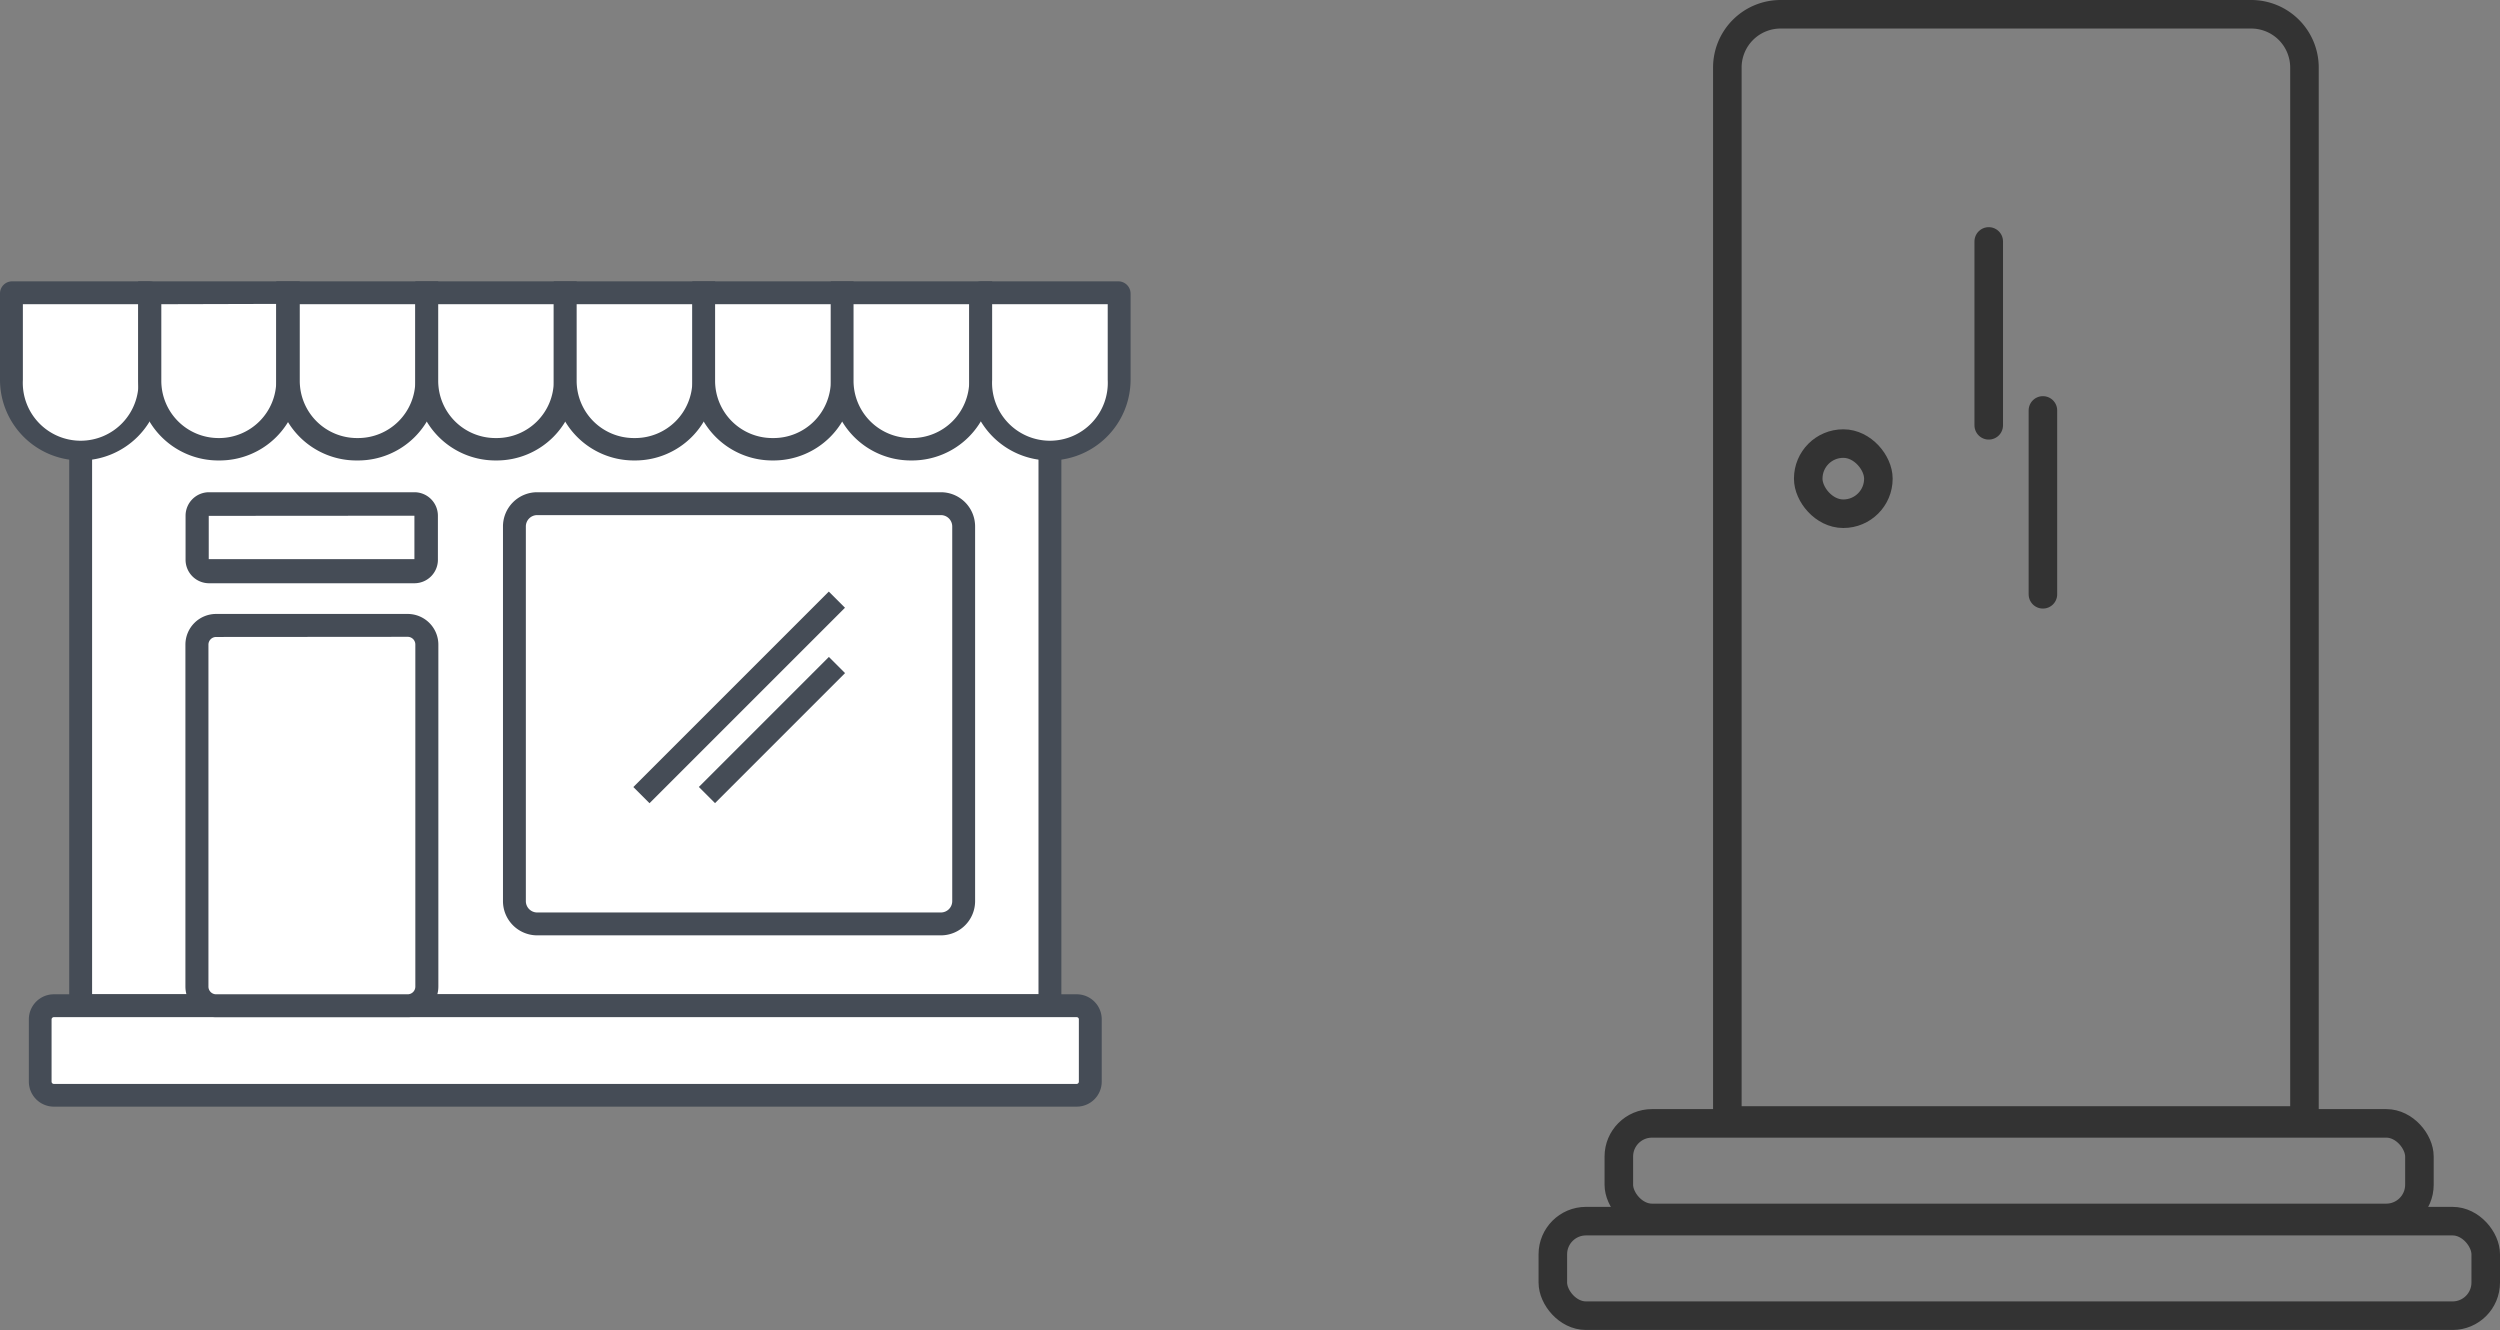 <svg xmlns="http://www.w3.org/2000/svg" width="162.88" height="86.65" viewBox="0 0 162.88 86.65"><rect x="0" y="0" width="162.88" height="86.65" fill="#808080" stroke="none"/><g id="Layer_2" data-name="Layer 2"><g id="Capa_1" data-name="Capa 1"><rect x="5.25" y="24.17" width="63.15" height="41.35" style="fill:#fff"/><path d="M69.15,66.27H4.51V23.43H69.15ZM6,64.78H67.66V24.91H6Z" style="fill:#454c56"/><rect x="2.62" y="65.52" width="68.42" height="5.84" rx="0.89" style="fill:#fff"/><path d="M70.15,72.1H3.51a1.63,1.63,0,0,1-1.63-1.63V66.41a1.63,1.63,0,0,1,1.63-1.63H70.15a1.63,1.63,0,0,1,1.63,1.63v4.06A1.63,1.63,0,0,1,70.15,72.1ZM3.51,66.27a.15.15,0,0,0-.15.14v4.06a.15.15,0,0,0,.15.15H70.15a.15.15,0,0,0,.14-.15V66.41a.14.14,0,0,0-.14-.14Z" style="fill:#454c56"/><rect x="12.83" y="40.76" width="14.97" height="24.76" rx="1.25" style="fill:#fff"/><path d="M26.56,66.27H14.08a2,2,0,0,1-2-2V42a2,2,0,0,1,2-2H26.56a2,2,0,0,1,2,2V64.27A2,2,0,0,1,26.56,66.27ZM14.08,41.5a.5.5,0,0,0-.5.51V64.27a.5.5,0,0,0,.5.51H26.56a.5.5,0,0,0,.5-.51V42a.5.5,0,0,0-.5-.51Z" style="fill:#454c56"/><rect x="33.52" y="32.82" width="29.27" height="27.38" rx="1.49" style="fill:#fff"/><path d="M61.31,60.94H35a2.23,2.23,0,0,1-2.23-2.23V34.31A2.23,2.23,0,0,1,35,32.07h26.3a2.23,2.23,0,0,1,2.23,2.24v24.4A2.23,2.23,0,0,1,61.31,60.94ZM35,33.56a.74.74,0,0,0-.74.75v24.4a.74.74,0,0,0,.74.74h26.3a.74.74,0,0,0,.74-.74V34.31a.74.74,0,0,0-.74-.75Z" style="fill:#454c56"/><rect x="12.83" y="32.82" width="14.97" height="4.39" rx="0.79" style="fill:#fff"/><path d="M27,38H13.62a1.53,1.53,0,0,1-1.53-1.53V33.6a1.53,1.53,0,0,1,1.53-1.53H27a1.53,1.53,0,0,1,1.53,1.53v2.82A1.53,1.53,0,0,1,27,38Zm-13.4-4.39a0,0,0,0,0,0,0v2.82a0,0,0,0,0,0,0H27a0,0,0,0,0,0,0V33.6a0,0,0,0,0,0,0Z" style="fill:#454c56"/><path d="M9.77,19.12v5.63a4.53,4.53,0,0,1-4.52,4.51h0A4.52,4.52,0,0,1,.74,24.75V19.12a0,0,0,0,1,.05,0H9.72S9.77,19.1,9.77,19.12Z" style="fill:#fff"/><path d="M5.25,30A5.26,5.26,0,0,1,0,24.75V19.12a.79.79,0,0,1,.79-.79H9.72a.8.8,0,0,1,.79.79v5.63A5.27,5.27,0,0,1,5.25,30ZM1.49,19.82v4.93a3.77,3.77,0,1,0,7.53,0V19.82Z" style="fill:#454c56"/><path d="M18.79,19.08V24.8a4.48,4.48,0,0,1-4.47,4.46h-.09A4.47,4.47,0,0,1,9.77,24.8V19.08Z" style="fill:#fff"/><path d="M14.32,30h-.09A5.22,5.22,0,0,1,9,24.8V18.33H19.53V24.8A5.22,5.22,0,0,1,14.32,30ZM10.51,19.82v5a3.73,3.73,0,0,0,3.72,3.72h.09A3.73,3.73,0,0,0,18,24.8v-5Z" style="fill:#454c56"/><path d="M27.81,19.08V24.8a4.48,4.48,0,0,1-4.47,4.46h-.09a4.48,4.48,0,0,1-4.46-4.46V19.08Z" style="fill:#fff"/><path d="M23.34,30h-.09A5.22,5.22,0,0,1,18,24.8V18.33H28.55V24.8A5.22,5.22,0,0,1,23.34,30ZM19.53,19.82v5a3.73,3.73,0,0,0,3.72,3.72h.09a3.73,3.73,0,0,0,3.72-3.72v-5Z" style="fill:#454c56"/><path d="M36.83,19.08V24.8a4.48,4.48,0,0,1-4.47,4.46h-.09a4.48,4.48,0,0,1-4.46-4.46V19.08Z" style="fill:#fff"/><path d="M32.36,30h-.09a5.22,5.22,0,0,1-5.21-5.21V18.33H37.57V24.8A5.21,5.21,0,0,1,32.36,30ZM28.55,19.82v5a3.73,3.73,0,0,0,3.72,3.72h.09a3.72,3.72,0,0,0,3.72-3.72v-5Z" style="fill:#454c56"/><path d="M45.85,19.08V24.8a4.48,4.48,0,0,1-4.46,4.46h-.1a4.48,4.48,0,0,1-4.46-4.46V19.08Z" style="fill:#fff"/><path d="M41.39,30h-.1a5.22,5.22,0,0,1-5.21-5.21V18.33H46.59V24.8A5.21,5.21,0,0,1,41.39,30ZM37.57,19.82v5a3.73,3.73,0,0,0,3.72,3.72h.1a3.73,3.73,0,0,0,3.72-3.72v-5Z" style="fill:#454c56"/><path d="M54.87,19.08V24.8a4.48,4.48,0,0,1-4.46,4.46h-.1a4.48,4.48,0,0,1-4.46-4.46V19.08Z" style="fill:#fff"/><path d="M50.41,30h-.1a5.21,5.21,0,0,1-5.2-5.21V18.33h10.5V24.8A5.21,5.21,0,0,1,50.41,30ZM46.59,19.82v5a3.73,3.73,0,0,0,3.72,3.72h.1a3.73,3.73,0,0,0,3.72-3.72v-5Z" style="fill:#454c56"/><path d="M63.89,19.08V24.8a4.48,4.48,0,0,1-4.46,4.46h-.09a4.48,4.48,0,0,1-4.47-4.46V19.08Z" style="fill:#fff"/><path d="M59.43,30h-.1a5.21,5.21,0,0,1-5.2-5.21V18.33H64.64V24.8A5.22,5.22,0,0,1,59.43,30ZM55.61,19.82v5a3.73,3.73,0,0,0,3.72,3.72h.1a3.73,3.73,0,0,0,3.72-3.72v-5Z" style="fill:#454c56"/><path d="M72.91,19.12v5.63a4.52,4.52,0,0,1-4.51,4.51h0a4.52,4.52,0,0,1-4.51-4.51V19.12a0,0,0,0,1,0,0h8.93A0,0,0,0,1,72.91,19.12Z" style="fill:#fff"/><path d="M68.4,30a5.26,5.26,0,0,1-5.25-5.26V19.12a.79.79,0,0,1,.79-.79h8.93a.8.8,0,0,1,.79.79v5.63A5.27,5.27,0,0,1,68.4,30ZM64.64,19.82v4.93a3.77,3.77,0,1,0,7.53,0V19.82Z" style="fill:#454c56"/><line x1="54.53" y1="39.06" x2="41.79" y2="51.8" style="fill:#fff"/><rect x="39.15" y="44.69" width="18.01" height="1.49" transform="translate(-18.02 47.36) rotate(-45)" style="fill:#454c56"/><line x1="54.53" y1="43.33" x2="46.05" y2="51.8" style="fill:#fff"/><rect x="44.3" y="46.82" width="11.98" height="1.49" transform="translate(-18.9 49.49) rotate(-45)" style="fill:#454c56"/><rect x="105.47" y="73.19" width="52.16" height="6.16" rx="2.16" style="fill:none;stroke:#333;stroke-linecap:round;stroke-miterlimit:10;stroke-width:1.86px"/><rect x="101.17" y="79.56" width="60.78" height="6.16" rx="2.16" style="fill:none;stroke:#333;stroke-linecap:round;stroke-miterlimit:10;stroke-width:1.86px"/><path d="M150.14,73V4.39A3.47,3.47,0,0,0,146.68.93H116a3.47,3.47,0,0,0-3.46,3.46V73Z" style="fill:none;stroke:#333;stroke-linecap:round;stroke-miterlimit:10;stroke-width:1.86px"/><line x1="129.57" y1="15.73" x2="129.57" y2="27.71" style="fill:none;stroke:#333;stroke-linecap:round;stroke-miterlimit:10;stroke-width:1.86px"/><line x1="133.1" y1="26.74" x2="133.1" y2="38.72" style="fill:none;stroke:#333;stroke-linecap:round;stroke-miterlimit:10;stroke-width:1.86px"/><rect x="117.81" y="28.9" width="4.57" height="4.57" rx="2.28" style="fill:none;stroke:#333;stroke-linecap:round;stroke-miterlimit:10;stroke-width:1.86px"/></g></g></svg>